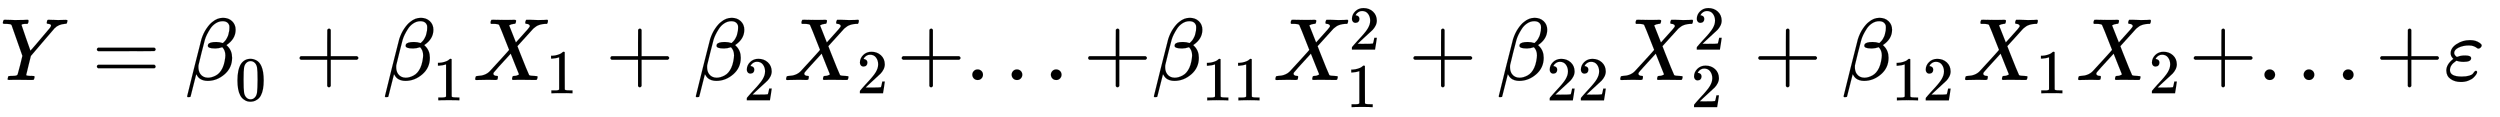 <svg xmlns="http://www.w3.org/2000/svg" role="img" aria-hidden="true" style="margin-right: -0.38ex;vertical-align: -0.98ex;font-size: 12pt;font-family: Calibri;color: Black;" aria-label="{\displaystyle Y={{\beta }_{0}}+{{\beta }_{1}}{{X}_{1}}+{{\beta }_{2}}{{X}_{2}}+...+{{\beta }_{11}}X_{1}^{2}+{{\beta }_{22}}X_{2}^{2}+{{\beta }_{12}}{{X}_{1}}{{X}_{2}}+...+\varepsilon \,\!}" viewBox="0 -907.4 28348.6 1331.9" focusable="false" width="65.842ex" height="3.093ex" xmlns:xlink="http://www.w3.org/1999/xlink"><defs id="MathJax_SVG_glyphs"><path id="MJMATHI-59" stroke-width="1" d="M 66 637 Q 54 637 49 637 T 39 638 T 32 641 T 30 647 T 33 664 T 42 682 Q 44 683 56 683 Q 104 680 165 680 Q 288 680 306 683 H 316 Q 322 677 322 674 T 320 656 Q 316 643 310 637 H 298 Q 242 637 242 624 Q 242 619 292 477 T 343 333 L 346 336 Q 350 340 358 349 T 379 373 T 411 410 T 454 461 Q 546 568 561 587 T 577 618 Q 577 634 545 637 Q 528 637 528 647 Q 528 649 530 661 Q 533 676 535 679 T 549 683 Q 551 683 578 682 T 657 680 Q 684 680 713 681 T 746 682 Q 763 682 763 673 Q 763 669 760 657 T 755 643 Q 753 637 734 637 Q 662 632 617 587 Q 608 578 477 424 L 348 273 L 322 169 Q 295 62 295 57 Q 295 46 363 46 Q 379 46 384 45 T 390 35 Q 390 33 388 23 Q 384 6 382 4 T 366 1 Q 361 1 324 1 T 232 2 Q 170 2 138 2 T 102 1 Q 84 1 84 9 Q 84 14 87 24 Q 88 27 89 30 T 90 35 T 91 39 T 93 42 T 96 44 T 101 45 T 107 45 T 116 46 T 129 46 Q 168 47 180 50 T 198 63 Q 201 68 227 171 L 252 274 L 129 623 Q 128 624 127 625 T 125 627 T 122 629 T 118 631 T 113 633 T 105 634 T 96 635 T 83 636 T 66 637 Z" /><path id="MJMAIN-3D" stroke-width="1" d="M 56 347 Q 56 360 70 367 H 707 Q 722 359 722 347 Q 722 336 708 328 L 390 327 H 72 Q 56 332 56 347 Z M 56 153 Q 56 168 72 173 H 708 Q 722 163 722 153 Q 722 140 707 133 H 70 Q 56 140 56 153 Z" /><path id="MJMATHI-3B2" stroke-width="1" d="M 29 -194 Q 23 -188 23 -186 Q 23 -183 102 134 T 186 465 Q 208 533 243 584 T 309 658 Q 365 705 429 705 H 431 Q 493 705 533 667 T 573 570 Q 573 465 469 396 L 482 383 Q 533 332 533 252 Q 533 139 448 65 T 257 -10 Q 227 -10 203 -2 T 165 17 T 143 40 T 131 59 T 126 65 L 62 -188 Q 60 -194 42 -194 H 29 Z M 353 431 Q 392 431 427 419 L 432 422 Q 436 426 439 429 T 449 439 T 461 453 T 472 471 T 484 495 T 493 524 T 501 560 Q 503 569 503 593 Q 503 611 502 616 Q 487 667 426 667 Q 384 667 347 643 T 286 582 T 247 514 T 224 455 Q 219 439 186 308 T 152 168 Q 151 163 151 147 Q 151 99 173 68 Q 204 26 260 26 Q 302 26 349 51 T 425 137 Q 441 171 449 214 T 457 279 Q 457 337 422 372 Q 380 358 347 358 H 337 Q 258 358 258 389 Q 258 396 261 403 Q 275 431 353 431 Z" /><path id="MJMAIN-30" stroke-width="1" d="M 96 585 Q 152 666 249 666 Q 297 666 345 640 T 423 548 Q 460 465 460 320 Q 460 165 417 83 Q 397 41 362 16 T 301 -15 T 250 -22 Q 224 -22 198 -16 T 137 16 T 82 83 Q 39 165 39 320 Q 39 494 96 585 Z M 321 597 Q 291 629 250 629 Q 208 629 178 597 Q 153 571 145 525 T 137 333 Q 137 175 145 125 T 181 46 Q 209 16 250 16 Q 290 16 318 46 Q 347 76 354 130 T 362 333 Q 362 478 354 524 T 321 597 Z" /><path id="MJMAIN-2B" stroke-width="1" d="M 56 237 T 56 250 T 70 270 H 369 V 420 L 370 570 Q 380 583 389 583 Q 402 583 409 568 V 270 H 707 Q 722 262 722 250 T 707 230 H 409 V -68 Q 401 -82 391 -82 H 389 H 387 Q 375 -82 369 -68 V 230 H 70 Q 56 237 56 250 Z" /><path id="MJMAIN-31" stroke-width="1" d="M 213 578 L 200 573 Q 186 568 160 563 T 102 556 H 83 V 602 H 102 Q 149 604 189 617 T 245 641 T 273 663 Q 275 666 285 666 Q 294 666 302 660 V 361 L 303 61 Q 310 54 315 52 T 339 48 T 401 46 H 427 V 0 H 416 Q 395 3 257 3 Q 121 3 100 0 H 88 V 46 H 114 Q 136 46 152 46 T 177 47 T 193 50 T 201 52 T 207 57 T 213 61 V 578 Z" /><path id="MJMATHI-58" stroke-width="1" d="M 42 0 H 40 Q 26 0 26 11 Q 26 15 29 27 Q 33 41 36 43 T 55 46 Q 141 49 190 98 Q 200 108 306 224 T 411 342 Q 302 620 297 625 Q 288 636 234 637 H 206 Q 200 643 200 645 T 202 664 Q 206 677 212 683 H 226 Q 260 681 347 681 Q 380 681 408 681 T 453 682 T 473 682 Q 490 682 490 671 Q 490 670 488 658 Q 484 643 481 640 T 465 637 Q 434 634 411 620 L 488 426 L 541 485 Q 646 598 646 610 Q 646 628 622 635 Q 617 635 609 637 Q 594 637 594 648 Q 594 650 596 664 Q 600 677 606 683 H 618 Q 619 683 643 683 T 697 681 T 738 680 Q 828 680 837 683 H 845 Q 852 676 852 672 Q 850 647 840 637 H 824 Q 790 636 763 628 T 722 611 T 698 593 L 687 584 Q 687 585 592 480 L 505 384 Q 505 383 536 304 T 601 142 T 638 56 Q 648 47 699 46 Q 734 46 734 37 Q 734 35 732 23 Q 728 7 725 4 T 711 1 Q 708 1 678 1 T 589 2 Q 528 2 496 2 T 461 1 Q 444 1 444 10 Q 444 11 446 25 Q 448 35 450 39 T 455 44 T 464 46 T 480 47 T 506 54 Q 523 62 523 64 Q 522 64 476 181 L 429 299 Q 241 95 236 84 Q 232 76 232 72 Q 232 53 261 47 Q 262 47 267 47 T 273 46 Q 276 46 277 46 T 280 45 T 283 42 T 284 35 Q 284 26 282 19 Q 279 6 276 4 T 261 1 Q 258 1 243 1 T 201 2 T 142 2 Q 64 2 42 0 Z" /><path id="MJMAIN-32" stroke-width="1" d="M 109 429 Q 82 429 66 447 T 50 491 Q 50 562 103 614 T 235 666 Q 326 666 387 610 T 449 465 Q 449 422 429 383 T 381 315 T 301 241 Q 265 210 201 149 L 142 93 L 218 92 Q 375 92 385 97 Q 392 99 409 186 V 189 H 449 V 186 Q 448 183 436 95 T 421 3 V 0 H 50 V 19 V 31 Q 50 38 56 46 T 86 81 Q 115 113 136 137 Q 145 147 170 174 T 204 211 T 233 244 T 261 278 T 284 308 T 305 340 T 320 369 T 333 401 T 340 431 T 343 464 Q 343 527 309 573 T 212 619 Q 179 619 154 602 T 119 569 T 109 550 Q 109 549 114 549 Q 132 549 151 535 T 170 489 Q 170 464 154 447 T 109 429 Z" /><path id="MJMAIN-2E" stroke-width="1" d="M 78 60 Q 78 84 95 102 T 138 120 Q 162 120 180 104 T 199 61 Q 199 36 182 18 T 139 0 T 96 17 T 78 60 Z" /><path id="MJMATHI-3B5" stroke-width="1" d="M 190 -22 Q 124 -22 76 11 T 27 107 Q 27 174 97 232 L 107 239 L 99 248 Q 76 273 76 304 Q 76 364 144 408 T 290 452 H 302 Q 360 452 405 421 Q 428 405 428 392 Q 428 381 417 369 T 391 356 Q 382 356 371 365 T 338 383 T 283 392 Q 217 392 167 368 T 116 308 Q 116 289 133 272 Q 142 263 145 262 T 157 264 Q 188 278 238 278 H 243 Q 308 278 308 247 Q 308 206 223 206 Q 177 206 142 219 L 132 212 Q 68 169 68 112 Q 68 39 201 39 Q 253 39 286 49 T 328 72 T 345 94 T 362 105 Q 376 103 376 88 Q 376 79 365 62 T 334 26 T 275 -8 T 190 -22 Z" /></defs><g fill="currentColor" stroke="currentColor" stroke-width="0" transform="matrix(1 0 0 -1 0 0)"><use x="0" y="0" xmlns:NS2="http://www.w3.org/1999/xlink" NS2:href="#MJMATHI-59" /><use x="1041" y="0" xmlns:NS3="http://www.w3.org/1999/xlink" NS3:href="#MJMAIN-3D" /><g transform="translate(2097)"><use x="0" y="0" xmlns:NS4="http://www.w3.org/1999/xlink" NS4:href="#MJMATHI-3B2" /><use transform="scale(0.707)" x="801" y="-326" xmlns:NS5="http://www.w3.org/1999/xlink" NS5:href="#MJMAIN-30" /></g><use x="3340" y="0" xmlns:NS6="http://www.w3.org/1999/xlink" NS6:href="#MJMAIN-2B" /><g transform="translate(4340)"><use x="0" y="0" xmlns:NS7="http://www.w3.org/1999/xlink" NS7:href="#MJMATHI-3B2" /><use transform="scale(0.707)" x="801" y="-326" xmlns:NS8="http://www.w3.org/1999/xlink" NS8:href="#MJMAIN-31" /></g><g transform="translate(5361)"><use x="0" y="0" xmlns:NS9="http://www.w3.org/1999/xlink" NS9:href="#MJMATHI-58" /><use transform="scale(0.707)" x="1171" y="-213" xmlns:NS10="http://www.w3.org/1999/xlink" NS10:href="#MJMAIN-31" /></g><use x="6865" y="0" xmlns:NS11="http://www.w3.org/1999/xlink" NS11:href="#MJMAIN-2B" /><g transform="translate(7866)"><use x="0" y="0" xmlns:NS12="http://www.w3.org/1999/xlink" NS12:href="#MJMATHI-3B2" /><use transform="scale(0.707)" x="801" y="-326" xmlns:NS13="http://www.w3.org/1999/xlink" NS13:href="#MJMAIN-32" /></g><g transform="translate(8887)"><use x="0" y="0" xmlns:NS14="http://www.w3.org/1999/xlink" NS14:href="#MJMATHI-58" /><use transform="scale(0.707)" x="1171" y="-213" xmlns:NS15="http://www.w3.org/1999/xlink" NS15:href="#MJMAIN-32" /></g><use x="10169" y="0" xmlns:NS16="http://www.w3.org/1999/xlink" NS16:href="#MJMAIN-2B" /><use x="10947" y="0" xmlns:NS17="http://www.w3.org/1999/xlink" NS17:href="#MJMAIN-2E" /><use x="11393" y="0" xmlns:NS18="http://www.w3.org/1999/xlink" NS18:href="#MJMAIN-2E" /><use x="11838" y="0" xmlns:NS19="http://www.w3.org/1999/xlink" NS19:href="#MJMAIN-2E" /><use x="12283" y="0" xmlns:NS20="http://www.w3.org/1999/xlink" NS20:href="#MJMAIN-2B" /><g transform="translate(13061)"><use x="0" y="0" xmlns:NS21="http://www.w3.org/1999/xlink" NS21:href="#MJMATHI-3B2" /><g transform="translate(566 -231)"><use transform="scale(0.707)" xmlns:NS22="http://www.w3.org/1999/xlink" NS22:href="#MJMAIN-31" /><use transform="scale(0.707)" x="500" y="0" xmlns:NS23="http://www.w3.org/1999/xlink" NS23:href="#MJMAIN-31" /></g></g><g transform="translate(14436)"><use x="0" y="0" xmlns:NS24="http://www.w3.org/1999/xlink" NS24:href="#MJMATHI-58" /><use transform="scale(0.707)" x="1215" y="488" xmlns:NS25="http://www.w3.org/1999/xlink" NS25:href="#MJMAIN-32" /><use transform="scale(0.707)" x="1171" y="-435" xmlns:NS26="http://www.w3.org/1999/xlink" NS26:href="#MJMAIN-31" /></g><use x="15972" y="0" xmlns:NS27="http://www.w3.org/1999/xlink" NS27:href="#MJMAIN-2B" /><g transform="translate(16972)"><use x="0" y="0" xmlns:NS28="http://www.w3.org/1999/xlink" NS28:href="#MJMATHI-3B2" /><g transform="translate(566 -231)"><use transform="scale(0.707)" xmlns:NS29="http://www.w3.org/1999/xlink" NS29:href="#MJMAIN-32" /><use transform="scale(0.707)" x="500" y="0" xmlns:NS30="http://www.w3.org/1999/xlink" NS30:href="#MJMAIN-32" /></g></g><g transform="translate(18347)"><use x="0" y="0" xmlns:NS31="http://www.w3.org/1999/xlink" NS31:href="#MJMATHI-58" /><use transform="scale(0.707)" x="1215" y="488" xmlns:NS32="http://www.w3.org/1999/xlink" NS32:href="#MJMAIN-32" /><use transform="scale(0.707)" x="1171" y="-435" xmlns:NS33="http://www.w3.org/1999/xlink" NS33:href="#MJMAIN-32" /></g><use x="19883" y="0" xmlns:NS34="http://www.w3.org/1999/xlink" NS34:href="#MJMAIN-2B" /><g transform="translate(20883)"><use x="0" y="0" xmlns:NS35="http://www.w3.org/1999/xlink" NS35:href="#MJMATHI-3B2" /><g transform="translate(566 -231)"><use transform="scale(0.707)" xmlns:NS36="http://www.w3.org/1999/xlink" NS36:href="#MJMAIN-31" /><use transform="scale(0.707)" x="500" y="0" xmlns:NS37="http://www.w3.org/1999/xlink" NS37:href="#MJMAIN-32" /></g></g><g transform="translate(22258)"><use x="0" y="0" xmlns:NS38="http://www.w3.org/1999/xlink" NS38:href="#MJMATHI-58" /><use transform="scale(0.707)" x="1171" y="-213" xmlns:NS39="http://www.w3.org/1999/xlink" NS39:href="#MJMAIN-31" /></g><g transform="translate(23540)"><use x="0" y="0" xmlns:NS40="http://www.w3.org/1999/xlink" NS40:href="#MJMATHI-58" /><use transform="scale(0.707)" x="1171" y="-213" xmlns:NS41="http://www.w3.org/1999/xlink" NS41:href="#MJMAIN-32" /></g><use x="24822" y="0" xmlns:NS42="http://www.w3.org/1999/xlink" NS42:href="#MJMAIN-2B" /><use x="25601" y="0" xmlns:NS43="http://www.w3.org/1999/xlink" NS43:href="#MJMAIN-2E" /><use x="26046" y="0" xmlns:NS44="http://www.w3.org/1999/xlink" NS44:href="#MJMAIN-2E" /><use x="26491" y="0" xmlns:NS45="http://www.w3.org/1999/xlink" NS45:href="#MJMAIN-2E" /><use x="26936" y="0" xmlns:NS46="http://www.w3.org/1999/xlink" NS46:href="#MJMAIN-2B" /><use x="27715" y="0" xmlns:NS47="http://www.w3.org/1999/xlink" NS47:href="#MJMATHI-3B5" /></g></svg>